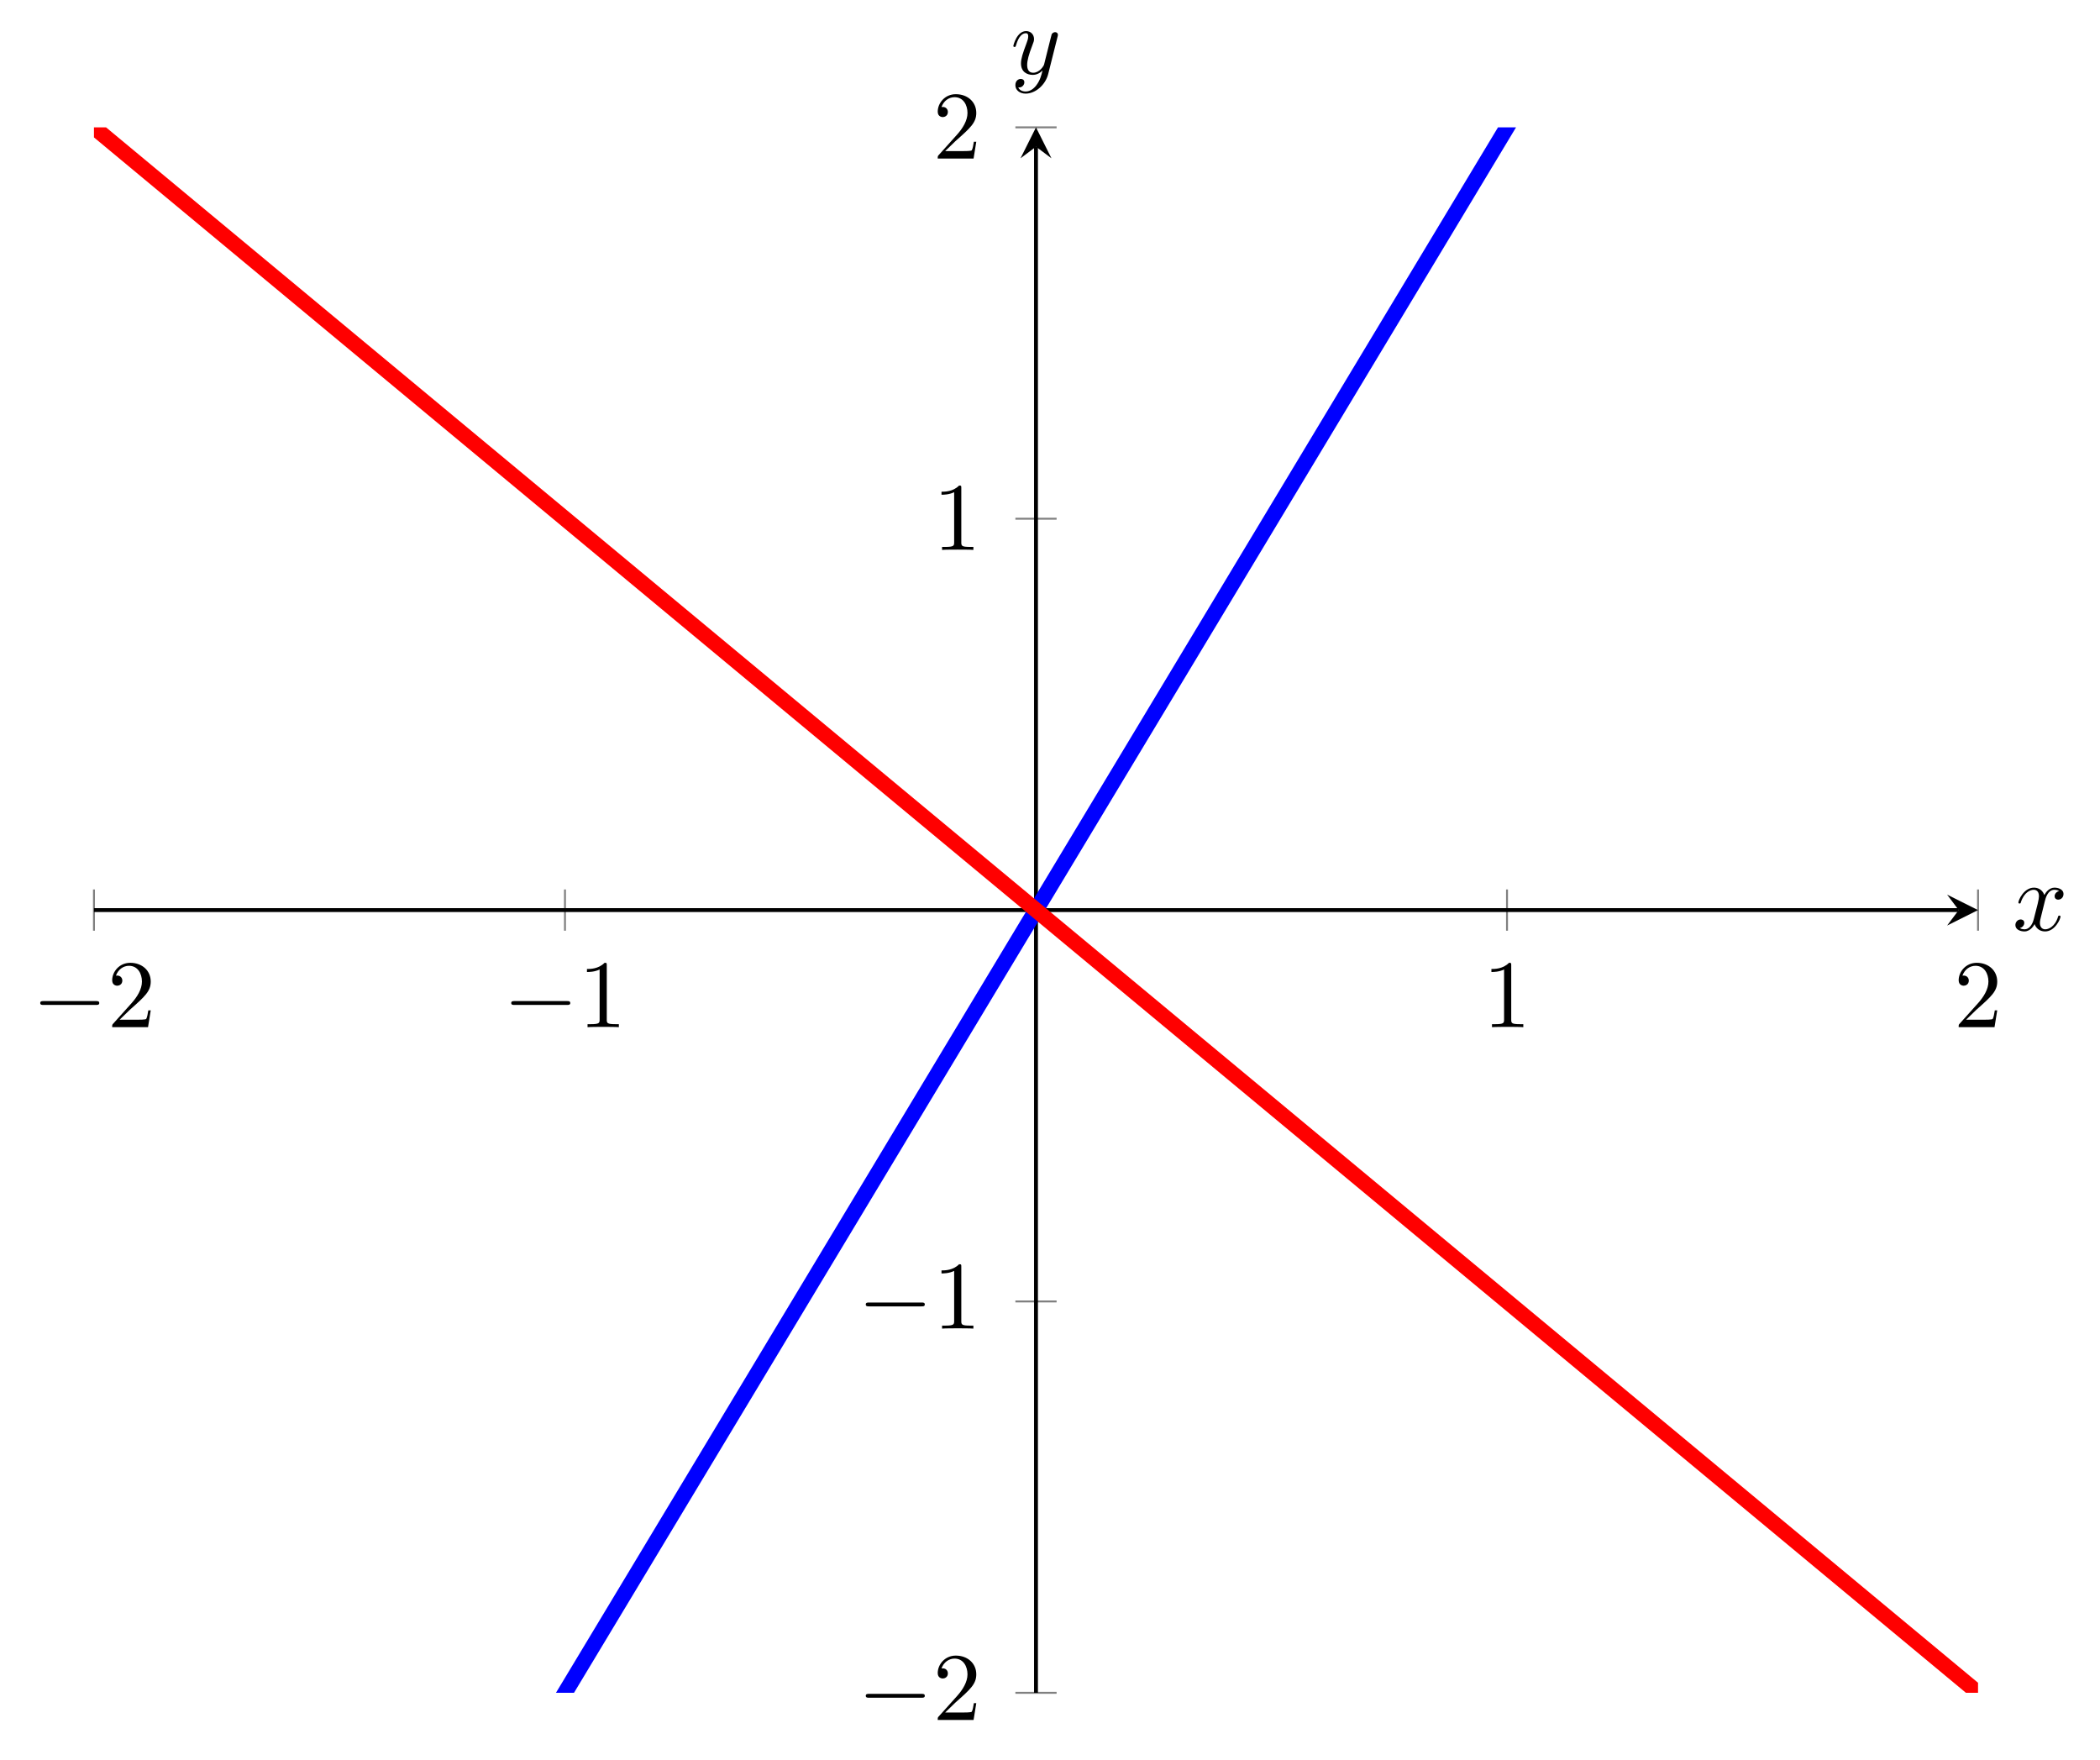<svg xmlns="http://www.w3.org/2000/svg" xmlns:xlink="http://www.w3.org/1999/xlink" version="1.1" width="216.533" height="181.477" viewBox="0 0 216.533 181.477">
<defs>
<path id="font_1_1" d="M.659 .23C.676 .23 .694 .23 .694 .25 .694 .27 .676 .27 .659 .27H.118C.101 .27 .083 .27 .083 .25 .083 .23 .101 .23 .118 .23H.659Z"/>
<path id="font_2_2" d="M.127 .077 .233 .18C.389 .318 .449 .372 .449 .472 .449 .586 .359 .666 .237 .666 .124 .666 .05 .574 .05 .485 .05 .429 .1 .429 .103 .429 .12 .429 .155 .441 .155 .482 .155 .508 .137 .534 .102 .534 .094 .534 .092 .534 .089 .533 .112 .598 .166 .635 .224 .635 .315 .635 .358 .554 .358 .472 .358 .392 .308 .313 .253 .251L.061 .037C.05 .026 .05 .024 .05 0H.421L.449 .174H.424C.419 .144 .412 .1 .402 .085 .395 .077 .329 .077 .307 .077H.127Z"/>
<path id="font_2_1" d="M.294 .64C.294 .664 .294 .666 .271 .666 .209 .602 .121 .602 .089 .602V.571C.109 .571 .168 .571 .22 .597V.079C.22 .043 .217 .031 .127 .031H.095V0C.13 .003 .217 .003 .257 .003 .297 .003 .384 .003 .419 0V.031H.387C.297 .031 .294 .042 .294 .079V.64Z"/>
<clipPath id="clip_3">
<path transform="matrix(1,0,0,-1,-136.014,497.321)" d="M145.702 322.794H339.971V484.191H145.702Z"/>
</clipPath>
<path id="font_4_1" d="M.334 .302C.34 .328 .363 .42 .433 .42 .438 .42 .462 .42 .483 .407 .455 .402 .435 .377 .435 .353 .435 .337 .446 .318 .473 .318 .495 .318 .527 .336 .527 .376 .527 .428 .468 .442 .434 .442 .376 .442 .341 .389 .329 .366 .304 .432 .25 .442 .221 .442 .117 .442 .06 .313 .06 .288 .06 .278 .07 .278 .072 .278 .08 .278 .083 .28 .085 .289 .119 .395 .185 .42 .219 .42 .238 .42 .273 .411 .273 .353 .273 .322 .256 .255 .219 .115 .203 .053 .168 .011 .124 .011 .118 .011 .095 .011 .074 .024 .099 .029 .121 .05 .121 .078 .121 .105 .099 .113 .084 .113 .054 .113 .029 .087 .029 .055 .029 .009 .079-.011 .123-.011 .189-.011 .225 .059 .228 .065 .24 .028 .276-.011 .336-.011 .439-.011 .496 .118 .496 .143 .496 .153 .487 .153 .484 .153 .475 .153 .473 .149 .471 .142 .438 .035 .37 .011 .338 .011 .299 .011 .283 .043 .283 .077 .283 .099 .289 .121 .3 .165L.334 .302Z"/>
<path id="font_4_2" d="M.486 .381C.49 .395 .49 .397 .49 .404 .49 .422 .476 .431 .461 .431 .451 .431 .435 .425 .426 .41 .424 .405 .416 .374 .412 .356 .405 .33 .398 .303 .392 .276L.347 .096C.343 .081 .3 .011 .234 .011 .183 .011 .172 .055 .172 .092 .172 .138 .189 .2 .223 .288 .239 .329 .243 .34 .243 .36 .243 .405 .211 .442 .161 .442 .066 .442 .029 .297 .029 .288 .029 .278 .039 .278 .041 .278 .051 .278 .052 .28 .057 .296 .084 .39 .124 .42 .158 .42 .166 .42 .183 .42 .183 .388 .183 .363 .173 .337 .166 .318 .126 .212 .108 .155 .108 .108 .108 .019 .171-.011 .23-.011 .269-.011 .303 .006 .331 .034 .318-.018 .306-.067 .266-.12 .24-.154 .202-.183 .156-.183 .142-.183 .097-.18 .08-.141 .096-.141 .109-.141 .123-.129 .133-.12 .143-.107 .143-.088 .143-.057 .116-.053 .106-.053 .083-.053 .05-.069 .05-.118 .05-.168 .094-.205 .156-.205 .259-.205 .362-.114 .39-.001L.486 .381Z"/>
</defs>
<path transform="matrix(1,0,0,-1,-136.014,497.321)" stroke-width=".199" stroke-linecap="butt" stroke-miterlimit="10" stroke-linejoin="miter" fill="none" stroke="#808080" d="M145.702 401.366V405.619M194.269 401.366V405.619M291.404 401.366V405.619M339.971 401.366V405.619"/>
<path transform="matrix(1,0,0,-1,-136.014,497.321)" stroke-width=".199" stroke-linecap="butt" stroke-miterlimit="10" stroke-linejoin="miter" fill="none" stroke="#808080" d="M240.711 322.794H244.962M240.711 363.143H244.962M240.711 443.842H244.962M240.711 484.191H244.962"/>
<path transform="matrix(1,0,0,-1,-136.014,497.321)" stroke-width=".399" stroke-linecap="butt" stroke-miterlimit="10" stroke-linejoin="miter" fill="none" stroke="#000000" d="M145.702 403.492H337.978"/>
<path transform="matrix(1,0,0,-1,201.964,93.829)" d="M1.993 0-1.196 1.594 0 0-1.196-1.594"/>
<path transform="matrix(1,0,0,-1,-136.014,497.321)" stroke-width=".399" stroke-linecap="butt" stroke-miterlimit="10" stroke-linejoin="miter" fill="none" stroke="#000000" d="M242.836 322.794V482.198"/>
<path transform="matrix(0,-1,-1,-0,106.822,15.123)" d="M1.993 0-1.196 1.594 0 0-1.196-1.594"/>
<use data-text="&#x2212;" xlink:href="#font_1_1" transform="matrix(9.963,0,0,-9.963,3.321,105.9)"/>
<use data-text="2" xlink:href="#font_2_2" transform="matrix(9.963,0,0,-9.963,11.069,105.9)"/>
<use data-text="&#x2212;" xlink:href="#font_1_1" transform="matrix(9.963,0,0,-9.963,51.887,105.9)"/>
<use data-text="1" xlink:href="#font_2_1" transform="matrix(9.963,0,0,-9.963,59.636,105.9)"/>
<use data-text="1" xlink:href="#font_2_1" transform="matrix(9.963,0,0,-9.963,152.895,105.9)"/>
<use data-text="2" xlink:href="#font_2_2" transform="matrix(9.963,0,0,-9.963,201.462,105.9)"/>
<use data-text="&#x2212;" xlink:href="#font_1_1" transform="matrix(9.963,0,0,-9.963,88.443,177.326)"/>
<use data-text="2" xlink:href="#font_2_2" transform="matrix(9.963,0,0,-9.963,96.192,177.326)"/>
<use data-text="&#x2212;" xlink:href="#font_1_1" transform="matrix(9.963,0,0,-9.963,88.443,136.978)"/>
<use data-text="1" xlink:href="#font_2_1" transform="matrix(9.963,0,0,-9.963,96.192,136.978)"/>
<use data-text="1" xlink:href="#font_2_1" transform="matrix(9.963,0,0,-9.963,96.192,56.695)"/>
<use data-text="2" xlink:href="#font_2_2" transform="matrix(9.963,0,0,-9.963,96.192,16.346)"/>
<g clip-path="url(#clip_3)">
<path transform="matrix(1,0,0,-1,-136.014,497.321)" stroke-width="1.594" stroke-linecap="butt" stroke-miterlimit="10" stroke-linejoin="miter" fill="none" stroke="#0000ff" d="M0 0C0 0 14.621 24.293 20.236 33.624 25.851 42.954 34.857 57.917 40.472 67.248 46.087 76.578 55.093 91.541 60.708 100.871 66.324 110.202 75.329 125.165 80.944 134.495 86.56 143.826 95.565 158.789 101.18 168.119 106.796 177.45 115.801 192.412 121.416 201.743 127.032 211.073 136.037 226.036 141.652 235.367 147.268 244.697 156.273 259.66 161.888 268.991 167.504 278.321 176.509 293.284 182.124 302.615 187.74 311.945 196.745 326.908 202.36 336.238 207.976 345.569 216.981 360.532 222.596 369.862 228.212 379.193 237.217 394.155 242.833 403.486 248.448 412.816 257.453 427.779 263.069 437.11 268.684 446.44 277.689 461.403 283.305 470.734 288.92 480.064 297.925 495.027 303.541 504.357 309.156 513.688 318.161 528.651 323.777 537.981 329.392 547.312 338.397 562.275 344.013 571.605 349.628 580.936 358.633 595.898 364.249 605.229 369.864 614.559 378.869 629.522 384.485 638.853 390.1 648.183 399.105 663.146 404.721 672.477 410.336 681.807 419.341 696.77 424.957 706.1 430.572 715.431 439.577 730.394 445.193 739.724 450.808 749.055 459.814 764.018 465.429 773.348 471.044 782.679 485.665 806.972 485.665 806.972"/>
<path transform="matrix(1,0,0,-1,-136.014,497.321)" stroke-width="1.594" stroke-linecap="butt" stroke-miterlimit="10" stroke-linejoin="miter" fill="none" stroke="#ff0000" d="M0 605.239C0 605.239 14.621 593.092 20.236 588.427 25.851 583.761 34.857 576.28 40.472 571.615 46.087 566.949 55.093 559.468 60.708 554.803 66.324 550.138 75.329 542.656 80.944 537.991 86.56 533.326 95.565 525.844 101.18 521.179 106.796 516.514 115.801 509.032 121.416 504.367 127.032 499.702 136.037 492.22 141.652 487.555 147.268 482.89 156.273 475.409 161.888 470.743 167.504 466.078 176.509 458.597 182.124 453.931 187.74 449.266 196.745 441.785 202.36 437.119 207.976 432.454 216.981 424.973 222.596 420.308 228.212 415.642 237.217 408.161 242.833 403.496 248.448 398.83 257.453 391.349 263.069 386.684 268.684 382.019 277.689 374.537 283.305 369.872 288.92 365.207 297.925 357.725 303.541 353.06 309.156 348.395 318.161 340.913 323.777 336.248 329.392 331.583 338.397 324.101 344.013 319.436 349.628 314.771 358.633 307.289 364.249 302.624 369.864 297.959 378.869 290.477 384.485 285.812 390.1 281.147 399.105 273.666 404.721 269 410.336 264.335 419.341 256.854 424.957 252.188 430.572 247.523 439.577 240.042 445.193 235.376 450.808 230.711 459.814 223.23 465.429 218.565 471.044 213.899 485.665 201.753 485.665 201.753"/>
</g>
<use data-text="x" xlink:href="#font_4_1" transform="matrix(9.963,0,0,-9.963,207.519,95.921)"/>
<use data-text="y" xlink:href="#font_4_2" transform="matrix(9.963,0,0,-9.963,104.198,7.61)"/>
</svg>
